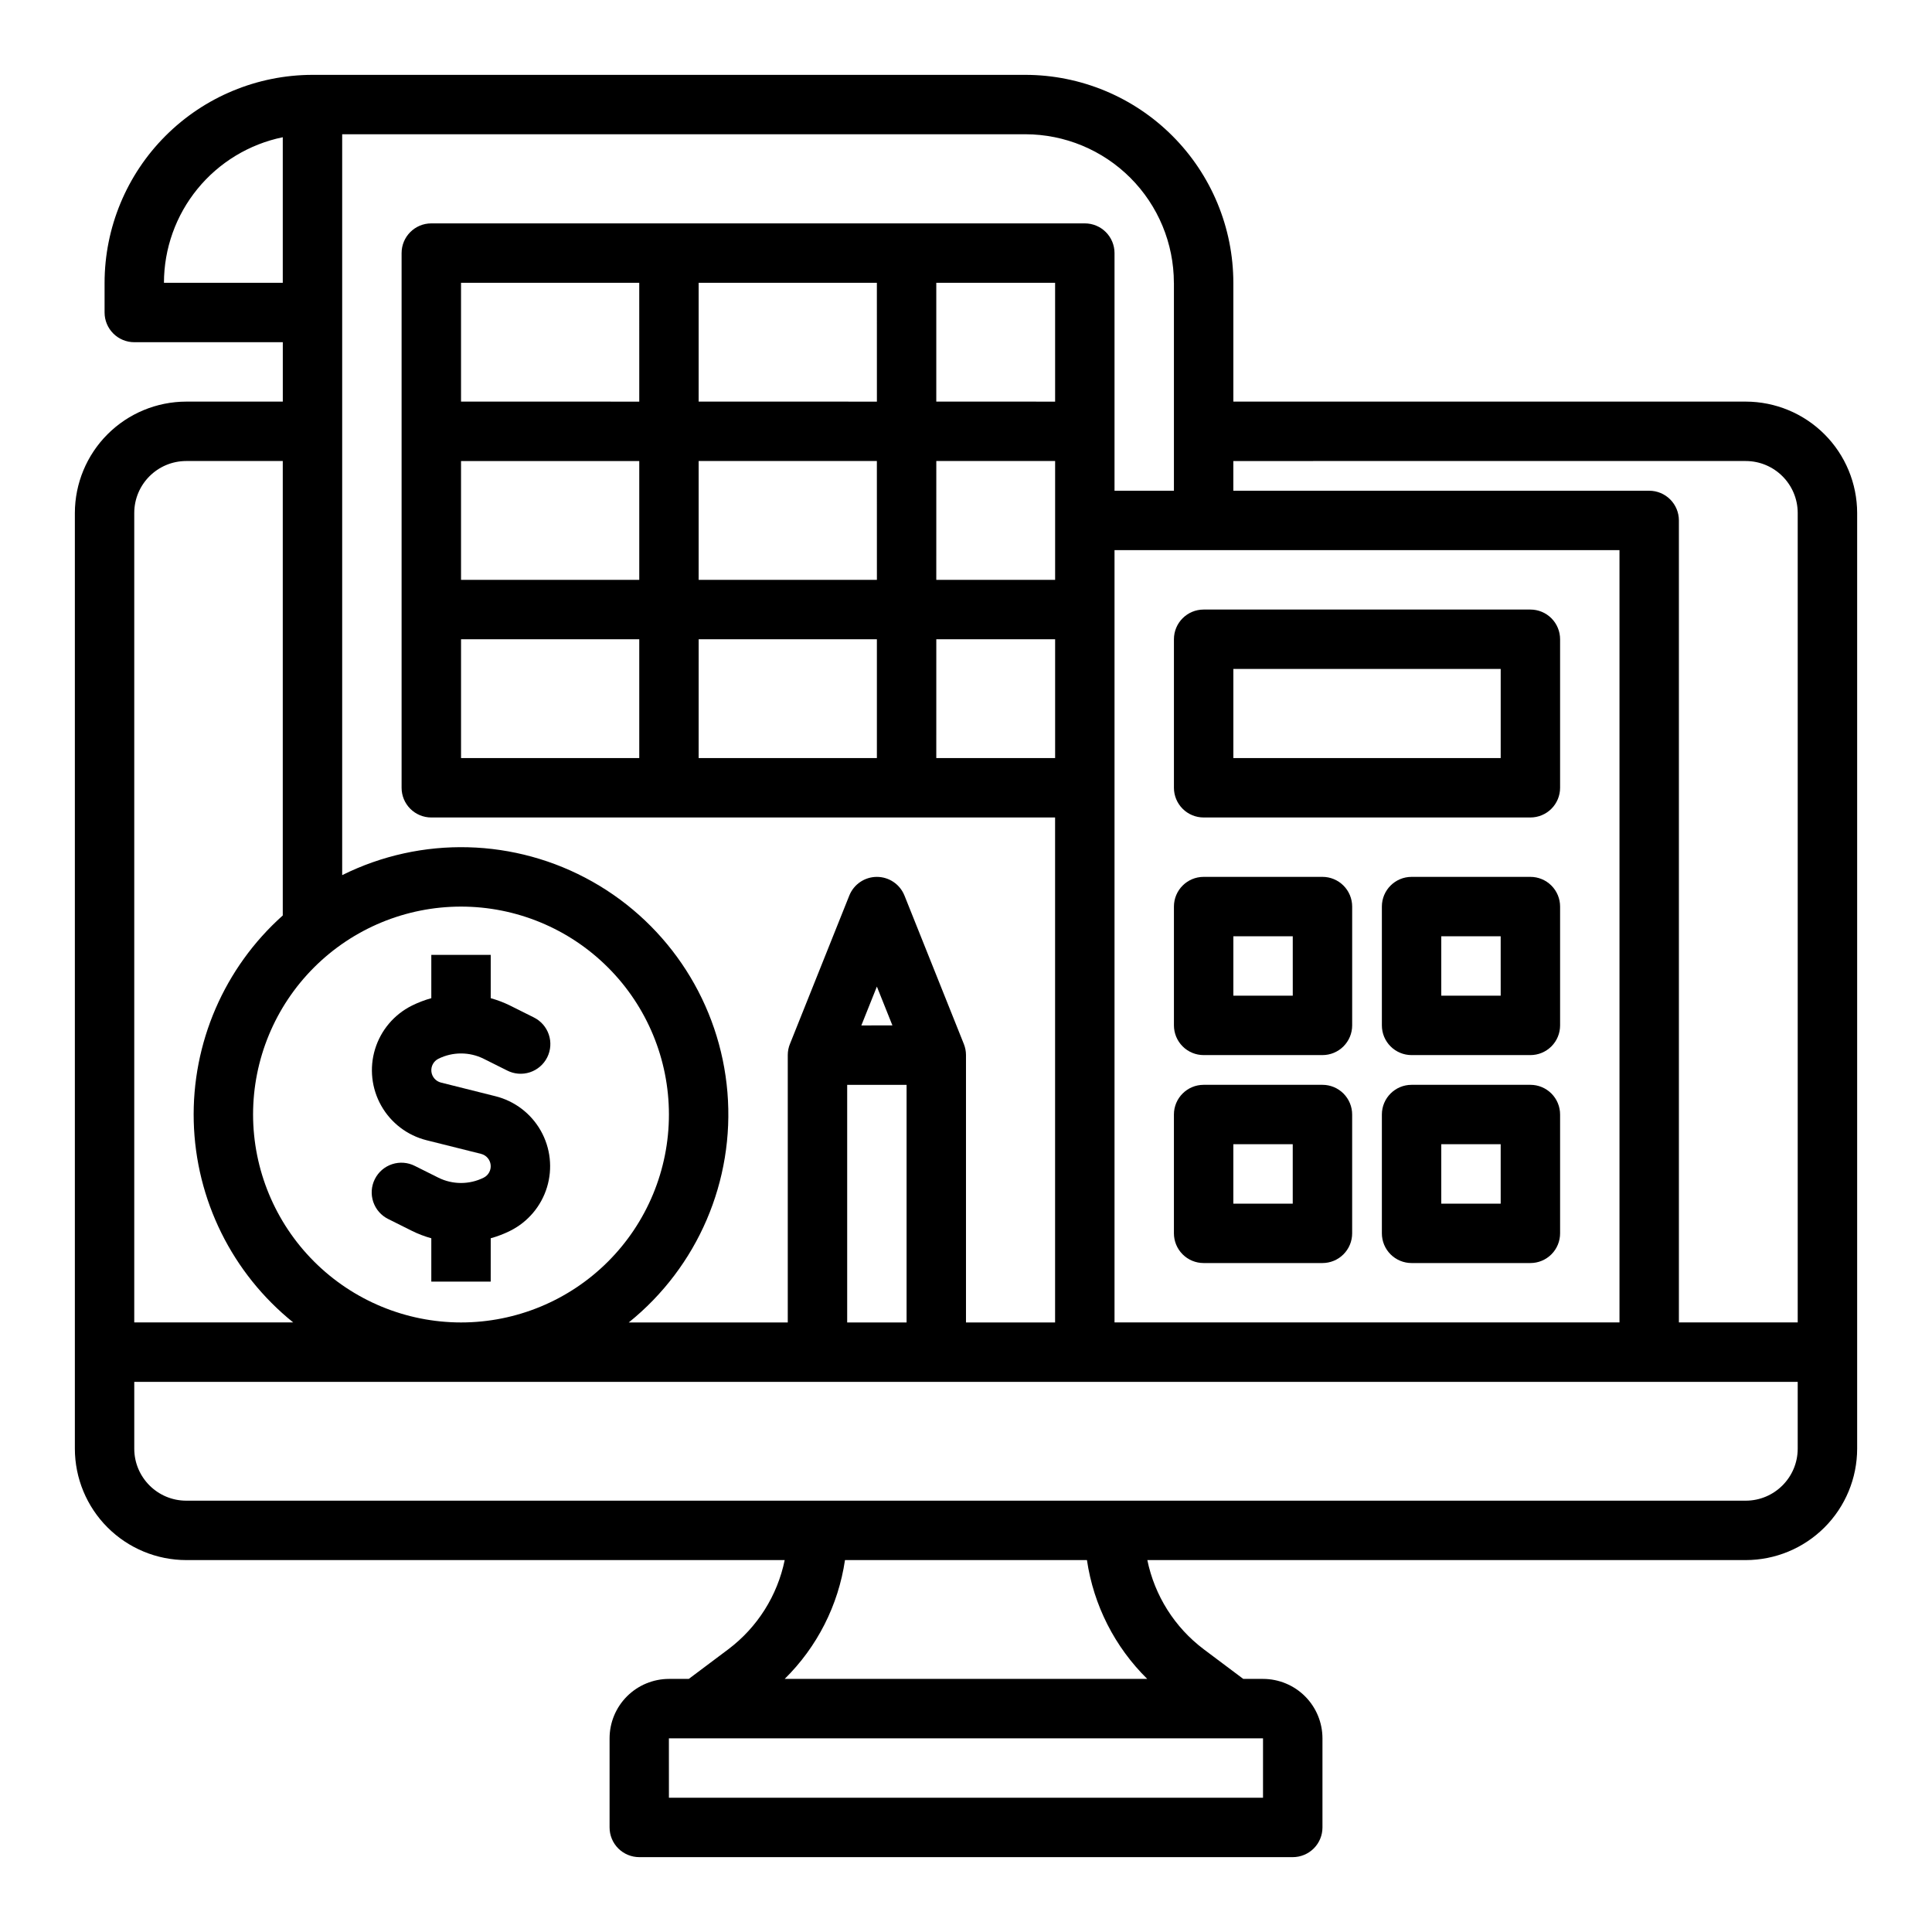 <?xml version="1.0" encoding="UTF-8"?>
<!-- Uploaded to: SVG Repo, www.svgrepo.com, Generator: SVG Repo Mixer Tools -->
<svg fill="#000000" width="800px" height="800px" version="1.1" viewBox="144 144 512 512" xmlns="http://www.w3.org/2000/svg">
 <g>
  <path d="m606.64 250.43h-135.79v-31.488c-0.016-14.609-5.828-28.617-16.16-38.945-10.328-10.332-24.336-16.141-38.945-16.16h-188.93c-14.609 0.02-28.613 5.828-38.945 16.16-10.332 10.328-16.141 24.336-16.156 38.945v7.871c0 2.09 0.828 4.09 2.305 5.566 1.477 1.477 3.477 2.309 5.566 2.309h39.359v15.742h-25.582c-7.828 0.008-15.332 3.121-20.867 8.656-5.531 5.535-8.645 13.039-8.656 20.863v247.97c0.012 7.828 3.125 15.332 8.656 20.863 5.535 5.535 13.039 8.648 20.867 8.656h158.59c-1.938 9.426-7.242 17.824-14.922 23.617l-10.496 7.871h-5.25c-4.172 0.008-8.176 1.668-11.125 4.617-2.953 2.953-4.613 6.953-4.617 11.129v23.617c0 2.086 0.828 4.09 2.305 5.566 1.477 1.473 3.481 2.305 5.566 2.305h173.18c2.09 0 4.09-0.832 5.566-2.305 1.477-1.477 2.305-3.481 2.305-5.566v-23.617c-0.004-4.176-1.664-8.176-4.613-11.129-2.953-2.949-6.953-4.609-11.129-4.617h-5.246l-10.496-7.871c-7.684-5.793-12.988-14.191-14.926-23.617h158.59c7.824-0.008 15.328-3.121 20.863-8.656 5.535-5.531 8.645-13.035 8.656-20.863v-247.97c-0.012-7.824-3.121-15.328-8.656-20.863-5.535-5.535-13.039-8.648-20.863-8.656zm0 15.742v0.004c7.602 0.008 13.766 6.168 13.773 13.773v214.51h-31.488v-212.54c0-2.086-0.828-4.09-2.305-5.566-1.477-1.477-3.477-2.305-5.566-2.305h-110.21v-7.871zm-340.46 47.234h47.23v31.488h-47.23zm125.95-47.23h31.488v31.488h-31.492zm-15.742 31.488h-47.238v-31.488h47.23zm47.23-47.23-31.492-0.004v-31.488h31.488zm-47.23 0-47.238-0.004v-31.488h47.23zm-62.977 0-47.234-0.004v-31.488h47.23zm0 15.742v31.488h-47.234v-31.488zm15.742 47.23h47.23v31.488h-47.234zm62.977 0h31.488v31.488h-31.492zm47.23-23.617h133.82v204.67h-133.82zm15.742-70.848v55.105h-15.742v-62.977c0-2.09-0.832-4.09-2.305-5.566-1.477-1.477-3.481-2.305-5.566-2.305h-173.19c-4.348 0-7.871 3.523-7.871 7.871v141.7c0 2.09 0.828 4.09 2.305 5.566 1.477 1.477 3.481 2.305 5.566 2.305h165.31v133.82h-23.613v-70.848-0.043c-0.004-0.984-0.195-1.965-0.559-2.879l-15.742-39.359h-0.004c-1.195-2.988-4.09-4.949-7.309-4.949s-6.113 1.961-7.309 4.949l-15.742 39.359h-0.004c-0.363 0.914-0.555 1.895-0.559 2.879v0.043 70.848h-42.137c18.285-14.727 28.082-37.562 26.148-60.965-1.93-23.398-15.332-44.32-35.785-55.855-20.453-11.531-45.289-12.18-66.312-1.723v-196.34h181.05c10.438 0.012 20.441 4.164 27.82 11.543s11.527 17.383 11.539 27.816zm-86.59 212.55h15.742v62.977l-15.742-0.004zm3.754-15.742 4.117-10.297 4.117 10.293zm-161.2 23.613c0-14.617 5.805-28.633 16.141-38.965 10.332-10.336 24.348-16.141 38.965-16.141 14.613 0 28.629 5.805 38.961 16.141 10.336 10.332 16.141 24.348 16.141 38.965 0 14.613-5.805 28.629-16.141 38.965-10.332 10.332-24.348 16.137-38.961 16.137-14.609-0.016-28.617-5.824-38.949-16.156-10.328-10.332-16.141-24.336-16.156-38.945zm-23.617-220.42c0.012-9.07 3.148-17.859 8.887-24.887 5.734-7.023 13.719-11.859 22.602-13.688v38.574zm5.902 47.23 25.586 0.004v120.43c-15.496 13.84-24.125 33.797-23.594 54.566 0.535 20.773 10.176 40.262 26.363 53.285h-42.129v-214.51c0.008-7.606 6.172-13.766 13.777-13.773zm285.36 354.24h-157.44l-0.008-15.742h157.45zm-30.684-31.488h-96.074c8.609-8.477 14.219-19.531 15.977-31.488h64.125-0.004c1.758 11.957 7.367 23.012 15.977 31.488zm158.61-47.23h-413.28c-7.606-0.008-13.77-6.172-13.777-13.777v-17.711h440.83v17.711c-0.008 7.606-6.172 13.77-13.773 13.777z"/>
  <path d="m275.3 434.51-14.434-3.617c-1.375-0.344-2.391-1.504-2.543-2.914-0.152-1.406 0.586-2.762 1.852-3.394 3.781-1.879 8.227-1.879 12.004 0l6.223 3.109v0.004c1.871 0.953 4.043 1.121 6.035 0.465s3.644-2.082 4.582-3.957c0.938-1.879 1.09-4.051 0.418-6.039s-2.109-3.629-3.992-4.551l-6.223-3.109c-1.66-0.824-3.391-1.484-5.176-1.977v-11.484h-15.746v11.484c-1.781 0.492-3.512 1.156-5.168 1.98-4.691 2.344-8.211 6.512-9.742 11.527-1.527 5.012-0.934 10.434 1.648 14.996 2.582 4.566 6.922 7.867 12.008 9.141l14.441 3.613c1.371 0.344 2.387 1.508 2.539 2.914 0.156 1.406-0.586 2.762-1.852 3.394-3.781 1.879-8.223 1.879-12.004 0l-6.223-3.109c-1.867-0.953-4.039-1.121-6.035-0.465-1.992 0.656-3.641 2.078-4.578 3.957-0.941 1.875-1.09 4.051-0.418 6.039s2.106 3.625 3.992 4.547l6.223 3.109v0.004c1.656 0.82 3.387 1.484 5.168 1.977v11.484h15.742l0.004-11.484c1.781-0.496 3.516-1.156 5.172-1.984 4.688-2.344 8.207-6.508 9.738-11.523 1.531-5.016 0.934-10.438-1.648-15-2.578-4.562-6.922-7.867-12.008-9.137z"/>
  <path d="m462.98 360.64h86.594-0.004c2.09 0 4.09-0.828 5.566-2.305 1.477-1.477 2.305-3.477 2.305-5.566v-39.359c0-2.086-0.828-4.09-2.305-5.566-1.477-1.477-3.477-2.305-5.566-2.305h-86.59c-4.348 0-7.875 3.523-7.875 7.871v39.359c0 2.09 0.832 4.09 2.309 5.566 1.473 1.477 3.477 2.305 5.566 2.305zm78.719-15.742h-70.848v-23.617h70.848z"/>
  <path d="m462.98 423.61h31.488-0.004c2.09 0 4.094-0.828 5.566-2.305 1.477-1.477 2.309-3.477 2.309-5.566v-31.488c0-2.086-0.832-4.09-2.309-5.566-1.473-1.477-3.477-2.305-5.566-2.305h-31.484c-4.348 0-7.875 3.523-7.875 7.871v31.488c0 2.09 0.832 4.09 2.309 5.566 1.473 1.477 3.477 2.305 5.566 2.305zm23.617-15.742h-15.746v-15.746h15.742z"/>
  <path d="m494.46 478.72c2.09 0 4.094-0.828 5.566-2.305 1.477-1.477 2.309-3.481 2.309-5.566v-31.488c0-2.09-0.832-4.09-2.309-5.566-1.473-1.477-3.477-2.305-5.566-2.305h-31.484c-4.348 0-7.875 3.523-7.875 7.871v31.488c0 2.086 0.832 4.09 2.309 5.566 1.473 1.477 3.477 2.305 5.566 2.305zm-7.871-15.742h-15.742v-15.746h15.742z"/>
  <path d="m549.57 431.49h-31.488c-4.348 0-7.871 3.523-7.871 7.871v31.488c0 2.086 0.828 4.09 2.305 5.566 1.477 1.477 3.481 2.305 5.566 2.305h31.488c2.09 0 4.09-0.828 5.566-2.305 1.477-1.477 2.305-3.481 2.305-5.566v-31.488c0-2.09-0.828-4.09-2.305-5.566-1.477-1.477-3.477-2.305-5.566-2.305zm-7.871 31.488h-15.746v-15.746h15.742z"/>
  <path d="m549.57 376.38h-31.488c-4.348 0-7.871 3.523-7.871 7.871v31.488c0 2.09 0.828 4.09 2.305 5.566 1.477 1.477 3.481 2.305 5.566 2.305h31.488c2.09 0 4.09-0.828 5.566-2.305 1.477-1.477 2.305-3.477 2.305-5.566v-31.488c0-2.086-0.828-4.09-2.305-5.566-1.477-1.477-3.477-2.305-5.566-2.305zm-7.871 31.488h-15.746v-15.746h15.742z"/>
 </g>
</svg>